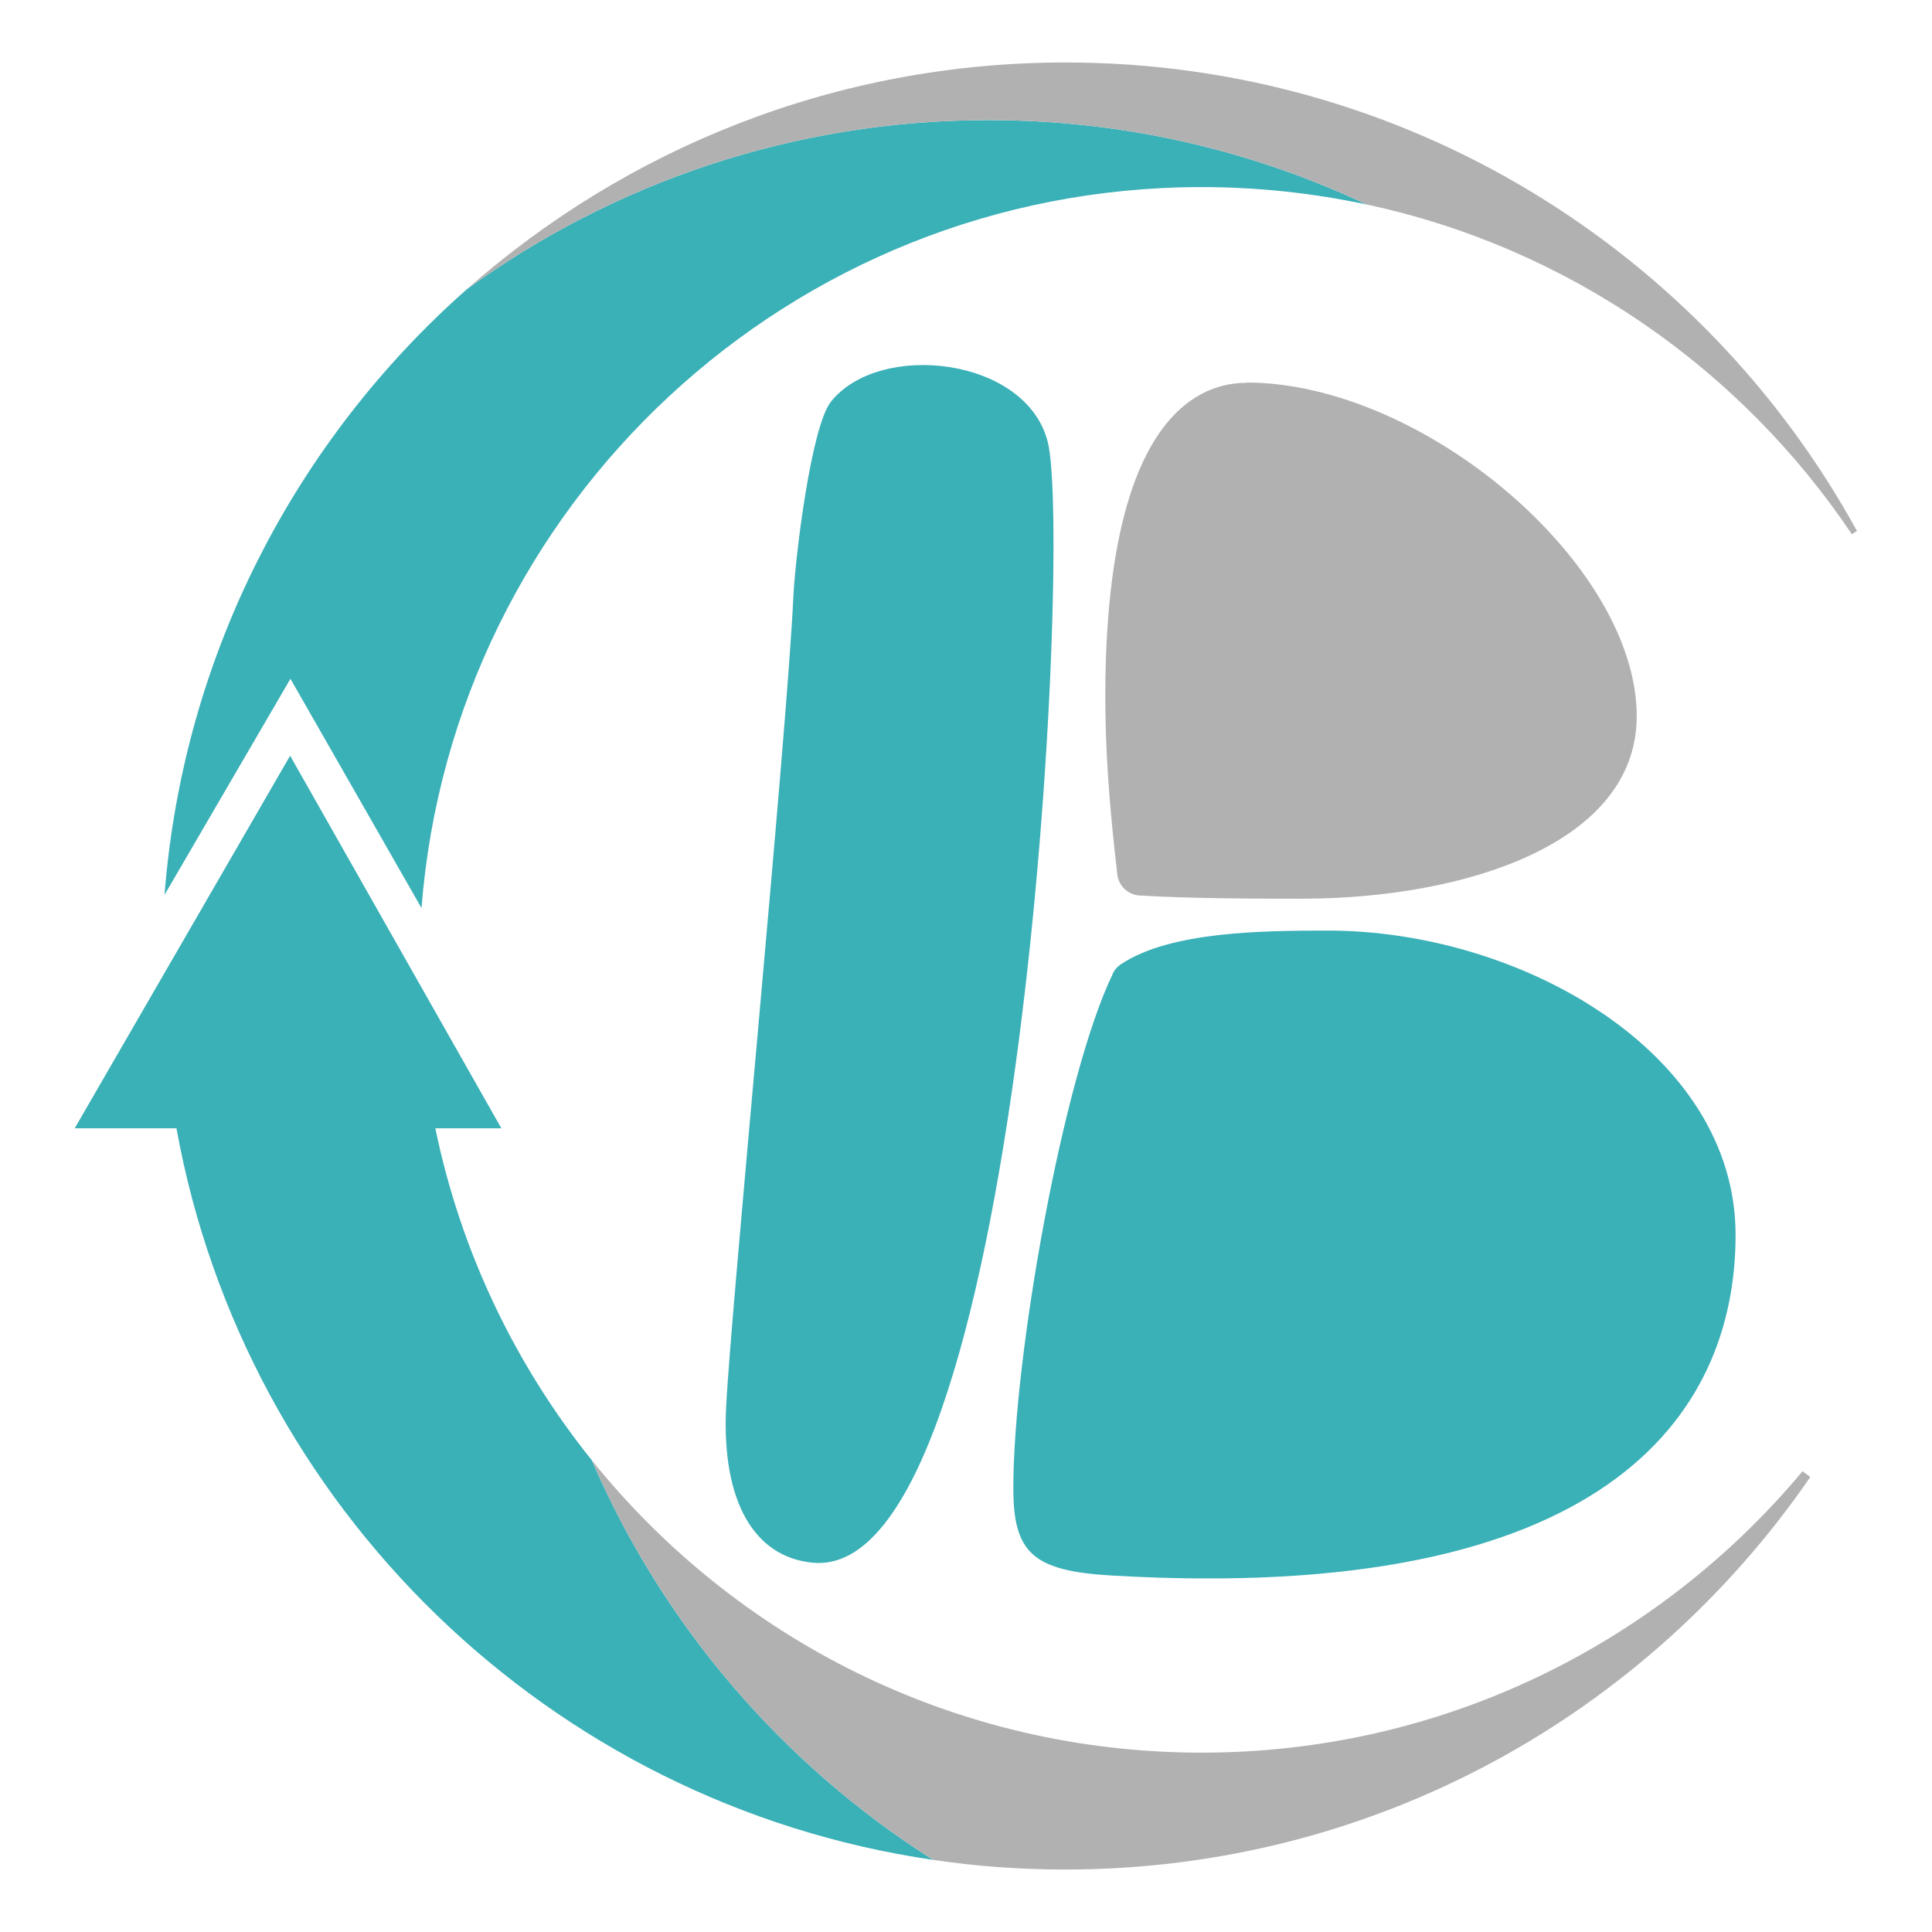 <svg xmlns="http://www.w3.org/2000/svg" id="Capa_1" viewBox="0 0 60 60"><defs><style>      .st0 {        fill: #b1b1b2;      }      .st1 {        fill: #3ab0b7;      }    </style></defs><g><path class="st0" d="M38.7,11.88c5.51,0,12.13,5.65,12.13,10.36,0,3.97-5.36,5.67-10.41,5.67-1.13,0-3.43,0-5.03-.1-.36-.02-.65-.3-.69-.65-.25-2.13-.4-4.03-.37-6.08.13-8.34,3.05-9.19,4.37-9.19Z"></path><path class="st1" d="M34.56,30.23c.06-.12.15-.22.26-.29,1.52-1.01,4.37-1.04,6.42-1.04,5.99,0,12.66,3.79,12.66,9.45s-4.12,11.47-19.36,10.58c-2.46-.14-3.07-.7-3.07-2.71,0-4.09,1.55-12.8,3.09-15.98Z"></path><path class="st1" d="M25.81,12.47c-.62.77-1.11,4.82-1.17,6.04-.21,4.46-1.94,22.13-2.09,25.2-.14,2.9.86,4.64,2.68,4.82,6.52.66,8.07-31.77,7.31-34.8-.66-2.64-5.22-3.15-6.73-1.26Z"></path></g><g><g><path class="st1" d="M37.32,5.81c1.76,0,3.47.19,5.12.54-3.56-1.68-7.54-2.62-11.74-2.62-6.06,0-11.66,1.95-16.21,5.26-5.29,4.68-8.8,11.33-9.38,18.8l3.91-6.71,4.07,7.12c.98-12.53,11.45-22.39,24.23-22.39Z"></path><path class="st1" d="M28.98,57.76c-4.67-2.96-8.39-7.28-10.6-12.41-2.37-2.95-4.07-6.47-4.86-10.31h2.05l-6.56-11.57-6.69,11.57h3.16c2.13,11.77,11.6,20.98,23.5,22.72Z"></path></g><g><path class="st0" d="M33.09,1.94c-7.14,0-13.64,2.67-18.6,7.05,4.55-3.31,10.15-5.26,16.21-5.26,4.2,0,8.18.94,11.74,2.62,6.26,1.34,11.62,5.1,15.07,10.24.05-.03.11-.07.16-.1C52.91,7.82,43.69,1.94,33.09,1.94Z"></path><path class="st0" d="M37.32,54.43c-7.66,0-14.49-3.54-18.94-9.08,2.21,5.13,5.93,9.45,10.6,12.41,1.34.2,2.71.3,4.1.3,9.61,0,18.08-4.83,23.14-12.19-.08-.06-.16-.12-.24-.18-4.46,5.34-11.16,8.74-18.66,8.74Z"></path></g></g></svg>